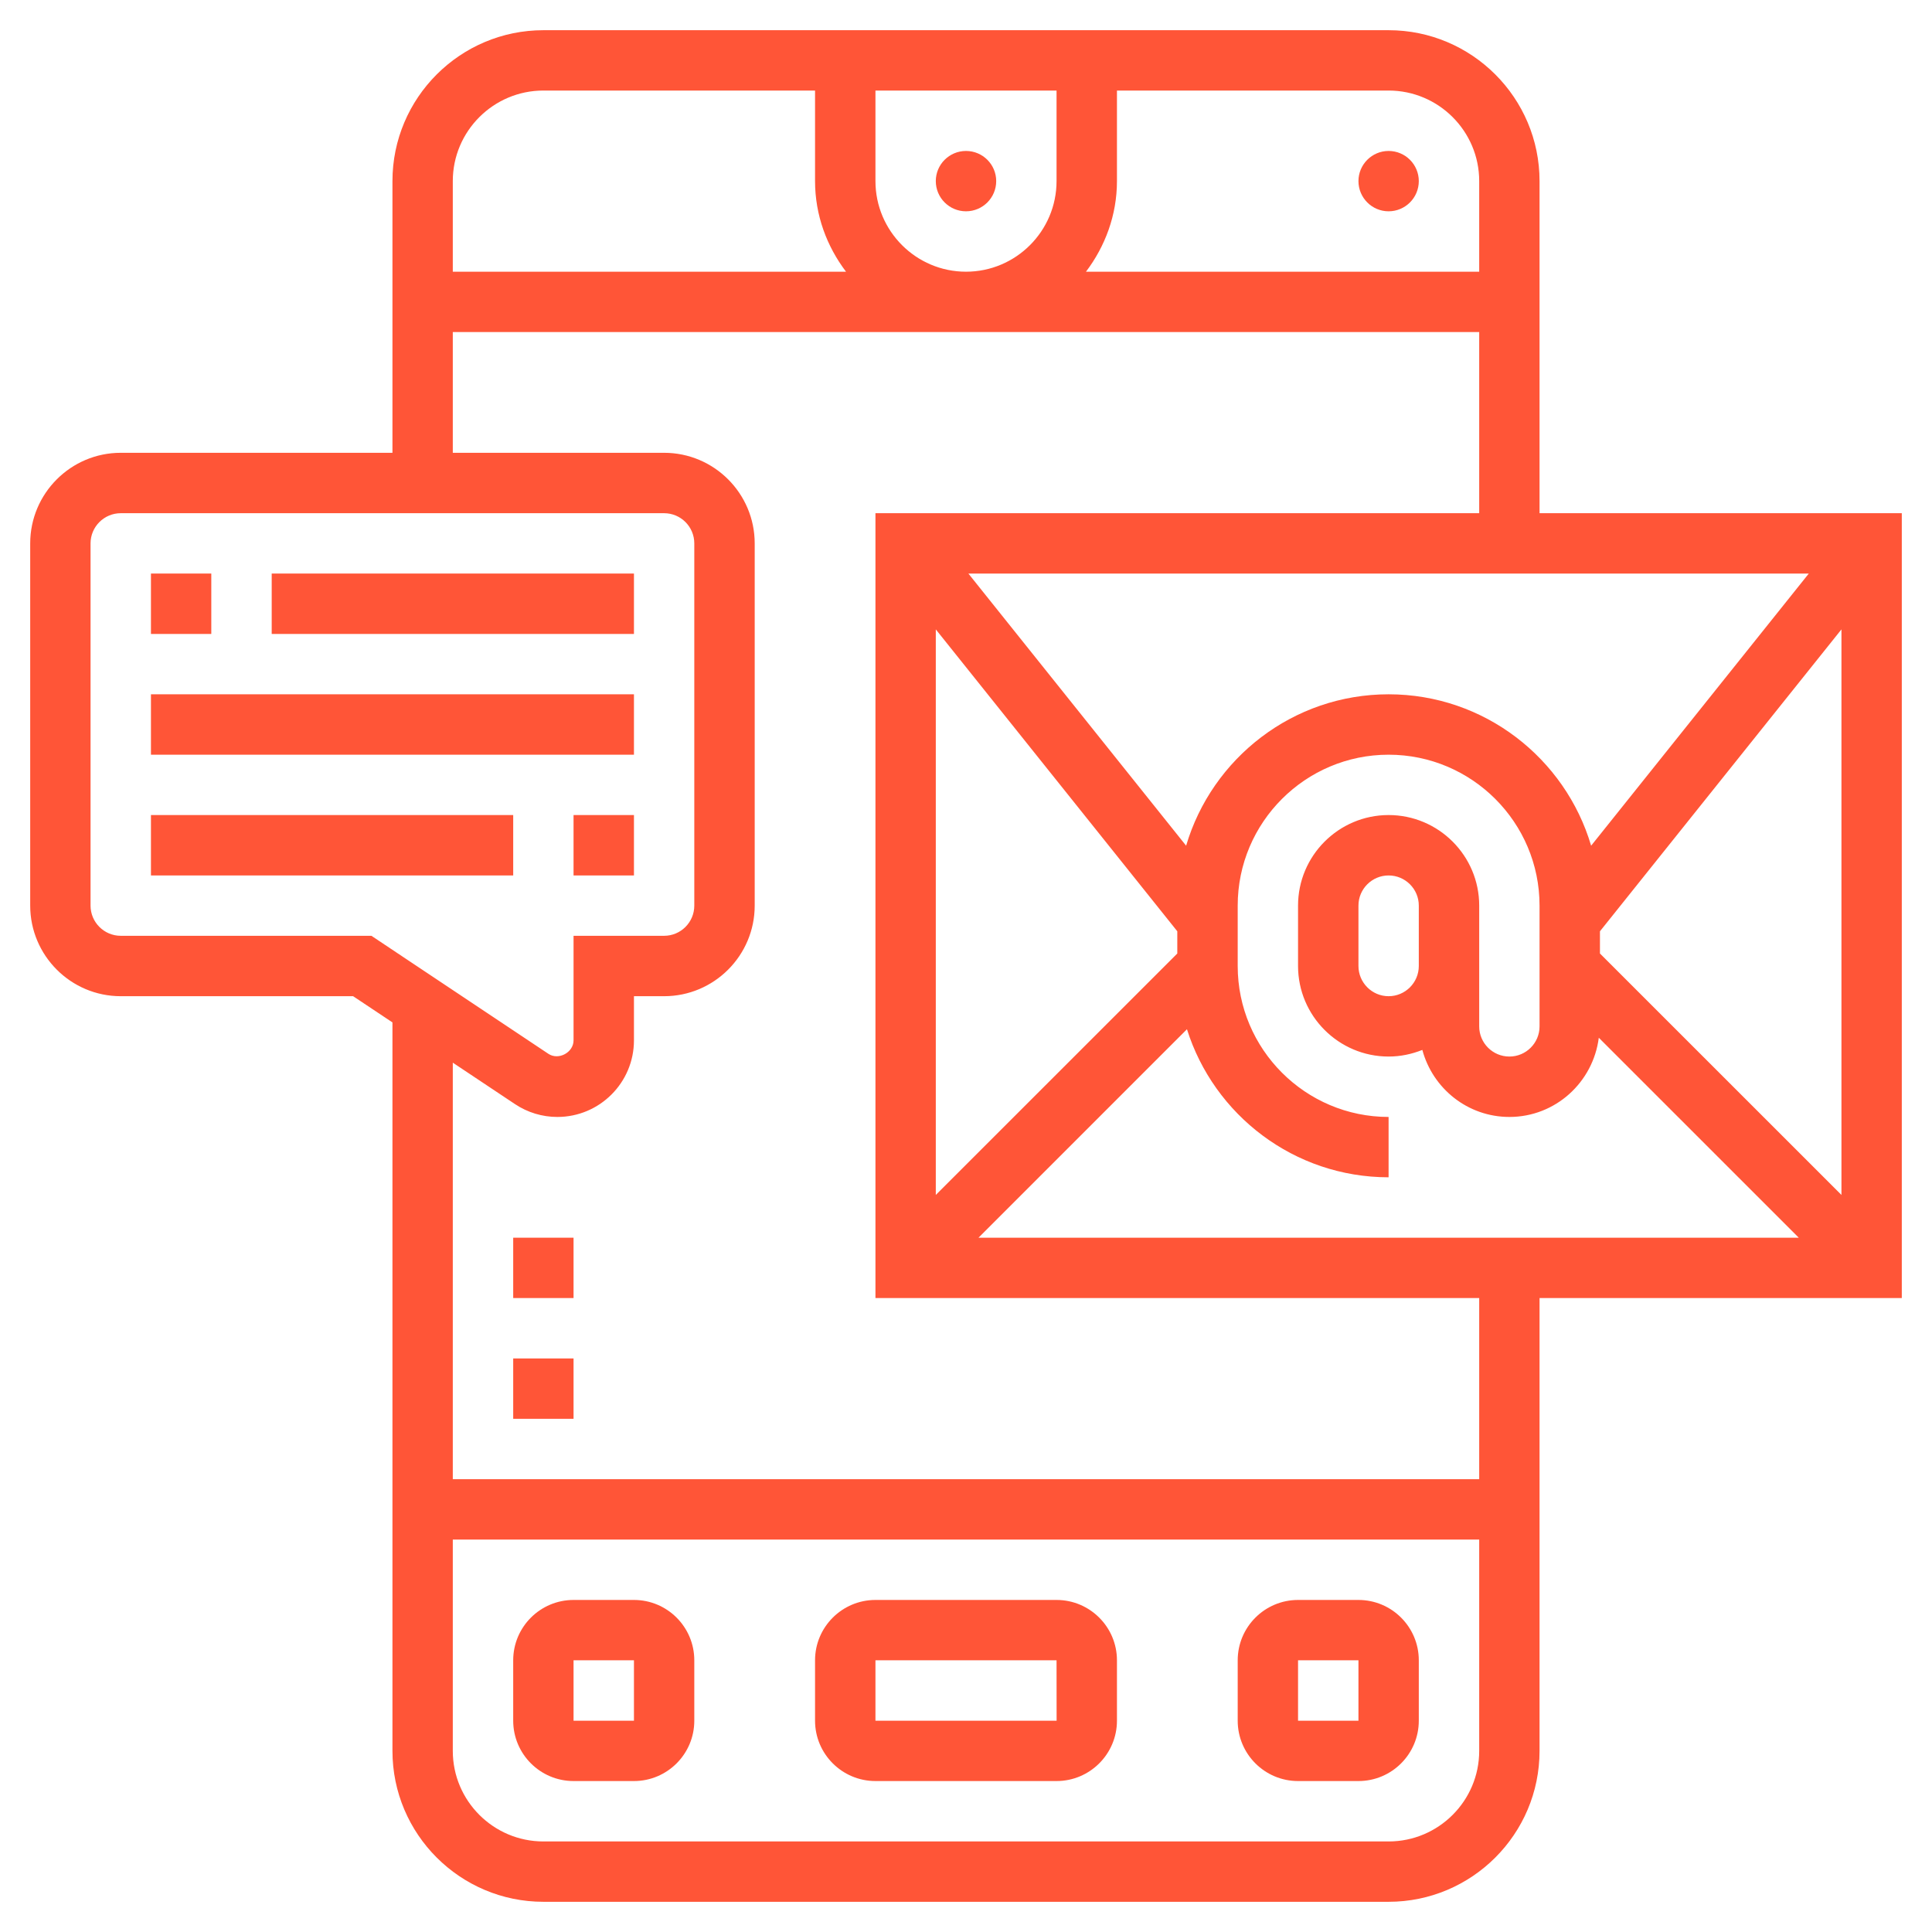 <svg width="30" height="30" viewBox="0 0 30 30" fill="none" xmlns="http://www.w3.org/2000/svg">
<g clip-path="url(#clip0_1113_1350)">
<path d="M16.406 24.844H13.594C13.077 24.844 12.656 25.264 12.656 25.781V26.719C12.656 27.236 13.077 27.656 13.594 27.656H16.406C16.923 27.656 17.344 27.236 17.344 26.719V25.781C17.344 25.264 16.923 24.844 16.406 24.844ZM13.594 26.719V25.781H16.406L16.407 26.719H13.594Z" fill="#FF5537"/>
<path d="M9.844 24.844H8.906C8.389 24.844 7.969 25.264 7.969 25.781V26.719C7.969 27.236 8.389 27.656 8.906 27.656H9.844C10.361 27.656 10.781 27.236 10.781 26.719V25.781C10.781 25.264 10.361 24.844 9.844 24.844ZM8.906 26.719V25.781H9.844L9.844 26.719H8.906Z" fill="#FF5537"/>
<path d="M21.094 24.844H20.156C19.639 24.844 19.219 25.264 19.219 25.781V26.719C19.219 27.236 19.639 27.656 20.156 27.656H21.094C21.611 27.656 22.031 27.236 22.031 26.719V25.781C22.031 25.264 21.611 24.844 21.094 24.844ZM20.156 26.719V25.781H21.094L21.094 26.719H20.156Z" fill="#FF5537"/>
<path d="M15 3.281C15.259 3.281 15.469 3.071 15.469 2.812C15.469 2.554 15.259 2.344 15 2.344C14.741 2.344 14.531 2.554 14.531 2.812C14.531 3.071 14.741 3.281 15 3.281Z" fill="#FF5537"/>
<path d="M21.562 3.281C21.821 3.281 22.031 3.071 22.031 2.812C22.031 2.554 21.821 2.344 21.562 2.344C21.304 2.344 21.094 2.554 21.094 2.812C21.094 3.071 21.304 3.281 21.562 3.281Z" fill="#FF5537"/>
<path d="M29.531 7.969H23.906V2.812C23.906 1.52 22.855 0.469 21.562 0.469H8.438C7.145 0.469 6.094 1.52 6.094 2.812V7.031H1.875C1.1 7.031 0.469 7.662 0.469 8.438V14.062C0.469 14.838 1.1 15.469 1.875 15.469H5.483L6.094 15.876V27.188C6.094 28.48 7.145 29.531 8.438 29.531H21.562C22.855 29.531 23.906 28.48 23.906 27.188V20.156H29.531V7.969ZM24.707 13.132C24.305 11.774 23.048 10.781 21.562 10.781C20.077 10.781 18.82 11.774 18.418 13.132L15.037 8.906H28.087L24.707 13.132ZM18.281 14.461V14.806L14.531 18.555V9.773L18.281 14.461ZM18.431 15.982C18.85 17.313 20.095 18.281 21.562 18.281V17.344C20.27 17.344 19.219 16.292 19.219 15V14.062C19.219 12.77 20.27 11.719 21.562 11.719C22.855 11.719 23.906 12.77 23.906 14.062V15.938C23.906 16.196 23.696 16.406 23.438 16.406C23.179 16.406 22.969 16.196 22.969 15.938V15V14.531V14.062C22.969 13.287 22.338 12.656 21.562 12.656C20.787 12.656 20.156 13.287 20.156 14.062V15C20.156 15.775 20.787 16.406 21.562 16.406C21.748 16.406 21.923 16.368 22.086 16.303C22.247 16.901 22.789 17.344 23.438 17.344C24.153 17.344 24.738 16.805 24.826 16.114L27.931 19.219H15.194L18.431 15.982ZM22.031 15C22.031 15.258 21.821 15.469 21.562 15.469C21.304 15.469 21.094 15.258 21.094 15V14.062C21.094 13.804 21.304 13.594 21.562 13.594C21.821 13.594 22.031 13.804 22.031 14.062V14.531V15ZM24.844 14.806V14.461L28.594 9.773V18.555L24.844 14.806ZM22.969 2.812V4.219H16.863C17.16 3.826 17.344 3.342 17.344 2.812V1.406H21.562C22.338 1.406 22.969 2.037 22.969 2.812ZM13.594 2.812V1.406H16.406V2.812C16.406 3.588 15.775 4.219 15 4.219C14.225 4.219 13.594 3.588 13.594 2.812ZM8.438 1.406H12.656V2.812C12.656 3.342 12.839 3.826 13.137 4.219H7.031V2.812C7.031 2.037 7.662 1.406 8.438 1.406ZM1.875 14.531C1.617 14.531 1.406 14.321 1.406 14.062V8.438C1.406 8.179 1.617 7.969 1.875 7.969H10.312C10.571 7.969 10.781 8.179 10.781 8.438V14.062C10.781 14.321 10.571 14.531 10.312 14.531H8.906V16.155C8.906 16.343 8.673 16.468 8.516 16.364L5.767 14.531H1.875ZM21.562 28.594H8.438C7.662 28.594 7.031 27.963 7.031 27.188V23.906H22.969V27.188C22.969 27.963 22.338 28.594 21.562 28.594ZM22.969 22.969H7.031V16.501L7.996 17.144C8.192 17.275 8.42 17.344 8.655 17.344C9.311 17.344 9.844 16.811 9.844 16.155V15.469H10.312C11.088 15.469 11.719 14.838 11.719 14.062V8.438C11.719 7.662 11.088 7.031 10.312 7.031H7.031V5.156H22.969V7.969H13.594V20.156H22.969V22.969Z" fill="#FF5537"/>
<path d="M2.344 8.906H3.281V9.844H2.344V8.906Z" fill="#FF5537"/>
<path d="M4.219 8.906H9.844V9.844H4.219V8.906Z" fill="#FF5537"/>
<path d="M2.344 10.781H9.844V11.719H2.344V10.781Z" fill="#FF5537"/>
<path d="M2.344 12.656H7.969V13.594H2.344V12.656Z" fill="#FF5537"/>
<path d="M8.906 12.656H9.844V13.594H8.906V12.656Z" fill="#FF5537"/>
<path d="M7.969 21.094H8.906V22.031H7.969V21.094Z" fill="#FF5537"/>
<path d="M7.969 19.219H8.906V20.156H7.969V19.219Z" fill="#FF5537"/>
</g>
<defs>
<clipPath id="clip0_1113_1350">
<rect width="30" height="30" fill="white"/>
</clipPath>
</defs>
</svg>
